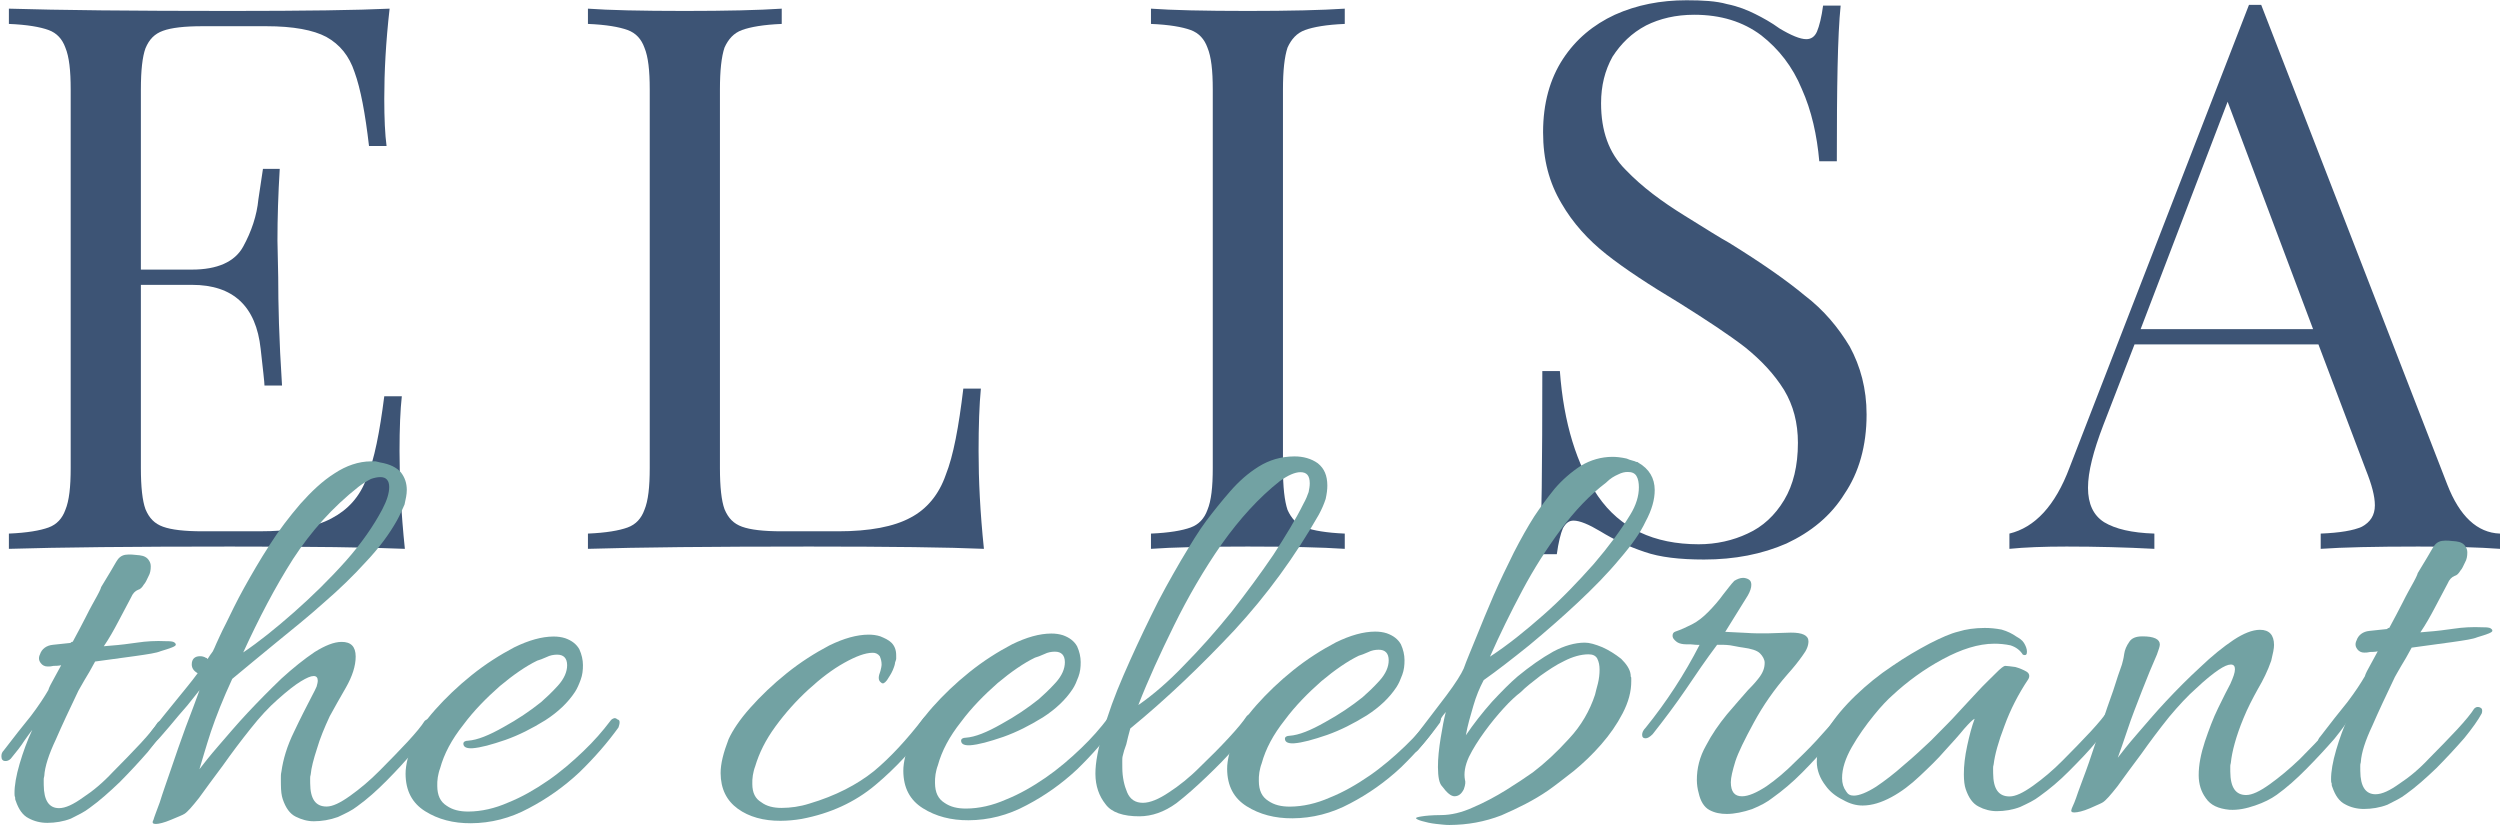 <?xml version="1.0" encoding="UTF-8" standalone="no"?>
<svg xmlns="http://www.w3.org/2000/svg" xmlns:xlink="http://www.w3.org/1999/xlink" xmlns:serif="http://www.serif.com/" width="100%" height="100%" viewBox="0 0 5337 1762" version="1.1" xml:space="preserve" style="fill-rule:evenodd;clip-rule:evenodd;stroke-linejoin:round;stroke-miterlimit:2;">
    <g transform="matrix(4.167,0,0,4.167,-1214.85,-2167.52)">
        <g transform="matrix(390.881,0,0,390.881,279.676,801.342)">
            <path d="M0.557,-0.2C0.555,-0.182 0.554,-0.158 0.554,-0.128C0.554,-0.09 0.556,-0.048 0.561,-0C0.515,-0.002 0.439,-0.003 0.332,-0.003C0.204,-0.003 0.107,-0.002 0.042,-0L0.042,-0.02C0.066,-0.021 0.083,-0.024 0.094,-0.028C0.105,-0.032 0.112,-0.04 0.116,-0.051C0.121,-0.063 0.123,-0.081 0.123,-0.106L0.123,-0.602C0.123,-0.627 0.121,-0.645 0.116,-0.657C0.112,-0.668 0.105,-0.676 0.094,-0.68C0.083,-0.684 0.066,-0.687 0.042,-0.688L0.042,-0.708C0.107,-0.706 0.204,-0.705 0.332,-0.705C0.43,-0.705 0.499,-0.706 0.541,-0.708C0.536,-0.664 0.534,-0.625 0.534,-0.59C0.534,-0.564 0.535,-0.543 0.537,-0.528L0.514,-0.528C0.509,-0.571 0.503,-0.603 0.495,-0.625C0.488,-0.646 0.476,-0.661 0.458,-0.671C0.441,-0.68 0.415,-0.685 0.379,-0.685L0.296,-0.685C0.272,-0.685 0.255,-0.683 0.244,-0.679C0.233,-0.675 0.226,-0.668 0.221,-0.656C0.217,-0.645 0.215,-0.627 0.215,-0.602L0.215,-0.366L0.282,-0.366C0.315,-0.366 0.338,-0.376 0.349,-0.396C0.36,-0.416 0.367,-0.437 0.369,-0.458C0.372,-0.478 0.374,-0.492 0.375,-0.498L0.397,-0.498C0.395,-0.465 0.394,-0.434 0.394,-0.404L0.395,-0.356C0.395,-0.322 0.396,-0.275 0.4,-0.214L0.377,-0.214C0.377,-0.218 0.375,-0.235 0.372,-0.262C0.369,-0.29 0.36,-0.311 0.345,-0.325C0.33,-0.339 0.309,-0.346 0.282,-0.346L0.215,-0.346L0.215,-0.106C0.215,-0.081 0.217,-0.063 0.221,-0.052C0.226,-0.04 0.233,-0.033 0.244,-0.029C0.255,-0.025 0.272,-0.023 0.296,-0.023L0.37,-0.023C0.411,-0.023 0.443,-0.028 0.465,-0.04C0.486,-0.051 0.502,-0.068 0.511,-0.093C0.521,-0.117 0.528,-0.153 0.534,-0.2L0.557,-0.2Z" style="fill:rgb(61,84,117);fill-rule:nonzero;"></path>
        </g>
        <g transform="matrix(390.881,0,0,390.881,576.331,801.342)">
            <path d="M0.296,-0.688C0.272,-0.687 0.255,-0.684 0.244,-0.68C0.233,-0.676 0.226,-0.668 0.221,-0.657C0.217,-0.645 0.215,-0.627 0.215,-0.602L0.215,-0.106C0.215,-0.081 0.217,-0.063 0.221,-0.052C0.226,-0.04 0.233,-0.033 0.244,-0.029C0.255,-0.025 0.272,-0.023 0.296,-0.023L0.37,-0.023C0.411,-0.023 0.443,-0.029 0.465,-0.041C0.486,-0.052 0.502,-0.071 0.511,-0.097C0.521,-0.122 0.528,-0.16 0.534,-0.21L0.557,-0.21C0.555,-0.189 0.554,-0.162 0.554,-0.128C0.554,-0.09 0.556,-0.048 0.561,-0C0.515,-0.002 0.439,-0.003 0.332,-0.003C0.204,-0.003 0.107,-0.002 0.042,-0L0.042,-0.02C0.066,-0.021 0.083,-0.024 0.094,-0.028C0.105,-0.032 0.112,-0.04 0.116,-0.051C0.121,-0.063 0.123,-0.081 0.123,-0.106L0.123,-0.602C0.123,-0.627 0.121,-0.645 0.116,-0.657C0.112,-0.668 0.105,-0.676 0.094,-0.68C0.083,-0.684 0.066,-0.687 0.042,-0.688L0.042,-0.708C0.069,-0.706 0.112,-0.705 0.169,-0.705C0.223,-0.705 0.266,-0.706 0.296,-0.708L0.296,-0.688Z" style="fill:rgb(61,84,117);fill-rule:nonzero;"></path>
        </g>
        <g transform="matrix(390.881,0,0,390.881,864.778,801.342)">
            <path d="M0.296,-0.688C0.272,-0.687 0.255,-0.684 0.244,-0.68C0.233,-0.676 0.226,-0.668 0.221,-0.657C0.217,-0.645 0.215,-0.627 0.215,-0.602L0.215,-0.106C0.215,-0.081 0.217,-0.063 0.221,-0.051C0.226,-0.04 0.233,-0.032 0.244,-0.028C0.255,-0.024 0.272,-0.021 0.296,-0.02L0.296,-0C0.266,-0.002 0.223,-0.003 0.169,-0.003C0.112,-0.003 0.069,-0.002 0.042,-0L0.042,-0.02C0.066,-0.021 0.083,-0.024 0.094,-0.028C0.105,-0.032 0.112,-0.04 0.116,-0.051C0.121,-0.063 0.123,-0.081 0.123,-0.106L0.123,-0.602C0.123,-0.627 0.121,-0.645 0.116,-0.657C0.112,-0.668 0.105,-0.676 0.094,-0.68C0.083,-0.684 0.066,-0.687 0.042,-0.688L0.042,-0.708C0.069,-0.706 0.112,-0.705 0.169,-0.705C0.223,-0.705 0.266,-0.706 0.296,-0.708L0.296,-0.688Z" style="fill:rgb(61,84,117);fill-rule:nonzero;"></path>
        </g>
        <g transform="matrix(390.881,0,0,390.881,1055.89,801.342)">
            <path d="M0.089,-0.233C0.094,-0.165 0.111,-0.11 0.139,-0.069C0.168,-0.027 0.212,-0.006 0.271,-0.006C0.294,-0.006 0.316,-0.011 0.335,-0.02C0.355,-0.029 0.371,-0.044 0.383,-0.064C0.395,-0.084 0.401,-0.109 0.401,-0.139C0.401,-0.165 0.395,-0.188 0.383,-0.208C0.37,-0.229 0.353,-0.247 0.332,-0.264C0.31,-0.281 0.281,-0.3 0.246,-0.322C0.206,-0.346 0.174,-0.367 0.15,-0.386C0.126,-0.405 0.106,-0.427 0.091,-0.453C0.075,-0.48 0.067,-0.51 0.067,-0.546C0.067,-0.584 0.076,-0.616 0.093,-0.642C0.11,-0.668 0.133,-0.687 0.161,-0.7C0.19,-0.713 0.221,-0.719 0.255,-0.719C0.276,-0.719 0.294,-0.718 0.308,-0.714C0.323,-0.711 0.335,-0.706 0.345,-0.701C0.355,-0.696 0.366,-0.69 0.377,-0.682C0.392,-0.673 0.404,-0.668 0.412,-0.668C0.418,-0.668 0.423,-0.671 0.426,-0.678C0.429,-0.685 0.432,-0.697 0.434,-0.712L0.457,-0.712C0.453,-0.673 0.452,-0.605 0.452,-0.508L0.429,-0.508C0.426,-0.542 0.419,-0.574 0.406,-0.603C0.394,-0.632 0.376,-0.655 0.353,-0.673C0.329,-0.691 0.3,-0.7 0.265,-0.7C0.241,-0.7 0.22,-0.695 0.202,-0.686C0.183,-0.676 0.169,-0.662 0.158,-0.645C0.148,-0.627 0.143,-0.607 0.143,-0.584C0.143,-0.548 0.153,-0.519 0.175,-0.497C0.197,-0.474 0.223,-0.455 0.252,-0.437C0.281,-0.419 0.3,-0.407 0.311,-0.401C0.353,-0.375 0.386,-0.352 0.41,-0.332C0.435,-0.313 0.454,-0.29 0.469,-0.265C0.483,-0.239 0.491,-0.21 0.491,-0.176C0.491,-0.135 0.481,-0.1 0.462,-0.072C0.444,-0.043 0.418,-0.022 0.386,-0.007C0.354,0.007 0.318,0.014 0.278,0.014C0.246,0.014 0.22,0.011 0.2,0.004C0.179,-0.003 0.16,-0.012 0.142,-0.023C0.127,-0.032 0.115,-0.037 0.107,-0.037C0.101,-0.037 0.097,-0.034 0.093,-0.027C0.09,-0.02 0.087,-0.008 0.085,0.007L0.063,0.007C0.065,-0.03 0.066,-0.11 0.066,-0.233L0.089,-0.233Z" style="fill:rgb(61,84,117);fill-rule:nonzero;"></path>
        </g>
        <g transform="matrix(390.881,0,0,390.881,1323.72,801.342)">
            <path d="M0.567,-0.084C0.583,-0.043 0.606,-0.021 0.636,-0.02L0.636,-0C0.609,-0.002 0.573,-0.003 0.529,-0.003C0.472,-0.003 0.429,-0.002 0.401,-0L0.401,-0.02C0.426,-0.021 0.444,-0.024 0.455,-0.029C0.466,-0.035 0.472,-0.044 0.472,-0.057C0.472,-0.069 0.468,-0.084 0.46,-0.104L0.398,-0.268L0.157,-0.268L0.116,-0.162C0.103,-0.128 0.096,-0.101 0.096,-0.08C0.096,-0.059 0.103,-0.044 0.117,-0.035C0.132,-0.026 0.153,-0.021 0.183,-0.02L0.183,-0C0.145,-0.002 0.107,-0.003 0.068,-0.003C0.038,-0.003 0.013,-0.002 -0.007,-0L-0.007,-0.02C0.026,-0.028 0.053,-0.056 0.072,-0.107L0.307,-0.713L0.323,-0.713L0.567,-0.084ZM0.279,-0.586L0.165,-0.288L0.391,-0.288L0.279,-0.586Z" style="fill:rgb(61,84,117);fill-rule:nonzero;"></path>
        </g>
    </g>
    <g transform="matrix(4.167,-0.025,0.025,4.167,-1214.85,-2167.52)">
        <g transform="matrix(299.999,0,0,299.999,283.504,940.582)">
            <path d="M0.089,0.01C0.077,0.01 0.066,0.007 0.057,0.002C0.047,-0.003 0.04,-0.013 0.035,-0.028C0.034,-0.03 0.034,-0.032 0.034,-0.034C0.033,-0.036 0.033,-0.038 0.033,-0.041C0.033,-0.054 0.036,-0.071 0.042,-0.091C0.048,-0.111 0.055,-0.13 0.064,-0.149C0.06,-0.144 0.055,-0.137 0.05,-0.13C0.045,-0.122 0.037,-0.112 0.027,-0.1C0.024,-0.097 0.021,-0.096 0.018,-0.096C0.013,-0.096 0.011,-0.099 0.011,-0.104C0.011,-0.108 0.012,-0.111 0.015,-0.114C0.032,-0.136 0.048,-0.156 0.062,-0.173C0.075,-0.19 0.085,-0.205 0.092,-0.217C0.092,-0.218 0.094,-0.223 0.098,-0.23C0.102,-0.237 0.107,-0.246 0.114,-0.259C0.109,-0.258 0.104,-0.258 0.101,-0.258C0.097,-0.257 0.094,-0.257 0.091,-0.257C0.086,-0.257 0.082,-0.259 0.079,-0.263C0.076,-0.267 0.075,-0.272 0.078,-0.278C0.081,-0.287 0.089,-0.293 0.1,-0.294C0.111,-0.295 0.121,-0.296 0.13,-0.297C0.131,-0.298 0.132,-0.299 0.134,-0.299C0.142,-0.314 0.15,-0.328 0.157,-0.342C0.164,-0.356 0.171,-0.368 0.176,-0.377C0.181,-0.386 0.183,-0.391 0.183,-0.392C0.196,-0.413 0.205,-0.428 0.209,-0.435C0.213,-0.442 0.218,-0.446 0.225,-0.447C0.232,-0.448 0.24,-0.447 0.249,-0.446C0.257,-0.445 0.262,-0.442 0.265,-0.437C0.267,-0.434 0.268,-0.431 0.268,-0.427C0.268,-0.421 0.267,-0.415 0.264,-0.41C0.261,-0.404 0.259,-0.399 0.256,-0.396C0.253,-0.391 0.25,-0.388 0.246,-0.387C0.241,-0.385 0.237,-0.381 0.234,-0.374C0.227,-0.361 0.22,-0.348 0.212,-0.333C0.204,-0.318 0.196,-0.304 0.187,-0.291L0.199,-0.292C0.215,-0.293 0.23,-0.295 0.245,-0.297C0.259,-0.299 0.275,-0.3 0.294,-0.299C0.297,-0.299 0.301,-0.299 0.305,-0.298C0.308,-0.297 0.31,-0.295 0.31,-0.293C0.31,-0.29 0.301,-0.287 0.284,-0.282C0.277,-0.279 0.263,-0.277 0.241,-0.274C0.218,-0.271 0.195,-0.268 0.172,-0.265C0.165,-0.252 0.159,-0.242 0.154,-0.234C0.149,-0.225 0.145,-0.219 0.143,-0.215C0.128,-0.184 0.115,-0.157 0.104,-0.132C0.092,-0.107 0.085,-0.086 0.084,-0.07C0.083,-0.067 0.083,-0.065 0.083,-0.063L0.083,-0.055C0.083,-0.028 0.092,-0.015 0.109,-0.015C0.12,-0.015 0.133,-0.021 0.15,-0.033C0.167,-0.044 0.184,-0.058 0.201,-0.076C0.218,-0.093 0.234,-0.109 0.249,-0.125C0.263,-0.14 0.273,-0.152 0.278,-0.16C0.28,-0.162 0.282,-0.163 0.284,-0.163C0.287,-0.163 0.289,-0.162 0.291,-0.16C0.292,-0.158 0.292,-0.155 0.291,-0.152C0.285,-0.141 0.275,-0.127 0.261,-0.11C0.246,-0.093 0.23,-0.076 0.213,-0.059C0.195,-0.042 0.178,-0.027 0.161,-0.015C0.152,-0.008 0.141,-0.003 0.129,0.003C0.116,0.008 0.102,0.01 0.089,0.01Z" style="fill:rgb(114,162,163);fill-rule:nonzero;"></path>
        </g>
        <g transform="matrix(299.999,0,0,299.999,351.304,940.582)">
            <path d="M0.048,0.013C0.043,0.013 0.041,0.011 0.044,0.006C0.045,0.002 0.049,-0.008 0.055,-0.024C0.06,-0.04 0.067,-0.059 0.075,-0.082C0.083,-0.105 0.091,-0.128 0.1,-0.152C0.109,-0.175 0.117,-0.196 0.124,-0.215C0.119,-0.209 0.112,-0.2 0.103,-0.189C0.093,-0.178 0.083,-0.166 0.072,-0.153C0.061,-0.14 0.051,-0.129 0.042,-0.12C0.04,-0.118 0.039,-0.117 0.038,-0.117C0.036,-0.117 0.035,-0.119 0.035,-0.123C0.035,-0.131 0.037,-0.138 0.041,-0.145C0.056,-0.164 0.07,-0.181 0.084,-0.198C0.097,-0.214 0.11,-0.229 0.121,-0.244C0.114,-0.248 0.111,-0.253 0.111,-0.259C0.111,-0.268 0.116,-0.273 0.125,-0.273C0.129,-0.273 0.132,-0.272 0.134,-0.271C0.135,-0.27 0.135,-0.27 0.136,-0.27C0.137,-0.27 0.137,-0.269 0.138,-0.268C0.141,-0.273 0.144,-0.277 0.147,-0.281C0.149,-0.285 0.151,-0.289 0.153,-0.294C0.156,-0.3 0.161,-0.312 0.17,-0.329C0.178,-0.345 0.188,-0.366 0.201,-0.389C0.214,-0.412 0.228,-0.436 0.245,-0.462C0.261,-0.487 0.279,-0.51 0.298,-0.532C0.317,-0.553 0.336,-0.571 0.357,-0.584C0.377,-0.597 0.398,-0.604 0.419,-0.604C0.422,-0.604 0.424,-0.604 0.427,-0.604C0.43,-0.603 0.432,-0.603 0.435,-0.602C0.452,-0.599 0.463,-0.593 0.47,-0.585C0.477,-0.576 0.48,-0.566 0.48,-0.555C0.48,-0.547 0.478,-0.539 0.476,-0.53C0.472,-0.521 0.468,-0.512 0.463,-0.503C0.45,-0.48 0.432,-0.456 0.41,-0.433C0.388,-0.409 0.364,-0.386 0.337,-0.363C0.31,-0.339 0.282,-0.317 0.256,-0.296C0.229,-0.274 0.203,-0.253 0.18,-0.234C0.164,-0.2 0.152,-0.17 0.143,-0.144C0.134,-0.117 0.128,-0.096 0.123,-0.08C0.13,-0.089 0.141,-0.103 0.156,-0.12C0.171,-0.137 0.187,-0.156 0.206,-0.176C0.225,-0.196 0.244,-0.215 0.264,-0.234C0.284,-0.252 0.303,-0.267 0.321,-0.279C0.339,-0.29 0.354,-0.296 0.367,-0.296C0.383,-0.296 0.391,-0.288 0.391,-0.271C0.391,-0.255 0.385,-0.237 0.374,-0.218C0.363,-0.199 0.353,-0.182 0.346,-0.169C0.337,-0.15 0.329,-0.131 0.324,-0.114C0.318,-0.096 0.314,-0.081 0.313,-0.07C0.312,-0.067 0.312,-0.065 0.312,-0.063L0.312,-0.055C0.312,-0.028 0.321,-0.015 0.34,-0.015C0.35,-0.015 0.363,-0.021 0.38,-0.033C0.397,-0.045 0.414,-0.059 0.431,-0.076C0.448,-0.093 0.464,-0.109 0.479,-0.125C0.493,-0.14 0.503,-0.152 0.508,-0.16C0.51,-0.162 0.512,-0.163 0.515,-0.163C0.518,-0.163 0.52,-0.162 0.521,-0.16C0.522,-0.158 0.522,-0.155 0.521,-0.152C0.514,-0.141 0.504,-0.127 0.49,-0.11C0.476,-0.093 0.46,-0.076 0.443,-0.059C0.426,-0.042 0.409,-0.027 0.392,-0.015C0.383,-0.008 0.372,-0.003 0.359,0.003C0.345,0.008 0.331,0.01 0.318,0.01C0.307,0.01 0.297,0.007 0.287,0.002C0.277,-0.003 0.27,-0.013 0.265,-0.028C0.263,-0.034 0.262,-0.042 0.262,-0.053L0.262,-0.064C0.262,-0.067 0.262,-0.071 0.263,-0.075C0.266,-0.096 0.273,-0.119 0.285,-0.143C0.296,-0.166 0.307,-0.187 0.317,-0.206C0.32,-0.211 0.322,-0.216 0.324,-0.22C0.325,-0.224 0.326,-0.227 0.326,-0.23C0.326,-0.235 0.324,-0.238 0.319,-0.238C0.314,-0.238 0.307,-0.235 0.297,-0.229C0.287,-0.223 0.274,-0.213 0.257,-0.198C0.242,-0.185 0.227,-0.169 0.211,-0.149C0.194,-0.128 0.178,-0.107 0.163,-0.086C0.147,-0.065 0.133,-0.046 0.122,-0.031C0.11,-0.016 0.102,-0.007 0.097,-0.004C0.094,-0.002 0.086,0.001 0.074,0.006C0.062,0.011 0.053,0.013 0.048,0.013ZM0.199,-0.279C0.226,-0.297 0.255,-0.32 0.286,-0.347C0.317,-0.374 0.347,-0.403 0.375,-0.434C0.402,-0.464 0.423,-0.494 0.438,-0.522C0.446,-0.537 0.45,-0.55 0.45,-0.56C0.45,-0.571 0.445,-0.577 0.435,-0.577C0.43,-0.577 0.425,-0.576 0.419,-0.574C0.413,-0.571 0.406,-0.567 0.398,-0.561C0.353,-0.526 0.316,-0.485 0.285,-0.438C0.254,-0.39 0.226,-0.337 0.199,-0.279Z" style="fill:rgb(114,162,163);fill-rule:nonzero;"></path>
        </g>
        <g transform="matrix(299.999,0,0,299.999,487.803,940.582)">
            <path d="M0.131,0.015C0.101,0.015 0.075,0.008 0.053,-0.006C0.031,-0.02 0.02,-0.041 0.02,-0.07C0.02,-0.085 0.025,-0.104 0.034,-0.126C0.041,-0.141 0.053,-0.159 0.071,-0.179C0.089,-0.199 0.11,-0.219 0.134,-0.238C0.158,-0.257 0.182,-0.272 0.207,-0.285C0.232,-0.297 0.254,-0.303 0.274,-0.303C0.281,-0.303 0.288,-0.302 0.294,-0.3C0.305,-0.296 0.313,-0.29 0.318,-0.281C0.322,-0.272 0.324,-0.263 0.324,-0.254C0.324,-0.245 0.323,-0.237 0.32,-0.229C0.317,-0.221 0.314,-0.214 0.31,-0.208C0.298,-0.19 0.281,-0.174 0.259,-0.16C0.236,-0.146 0.214,-0.135 0.191,-0.127C0.167,-0.119 0.149,-0.114 0.134,-0.113L0.132,-0.113C0.123,-0.113 0.119,-0.116 0.119,-0.121C0.119,-0.124 0.122,-0.126 0.127,-0.126C0.143,-0.127 0.163,-0.135 0.188,-0.149C0.212,-0.162 0.233,-0.176 0.252,-0.191C0.26,-0.198 0.27,-0.207 0.281,-0.219C0.292,-0.231 0.297,-0.243 0.297,-0.254C0.297,-0.266 0.291,-0.272 0.28,-0.272C0.274,-0.272 0.268,-0.271 0.262,-0.268C0.255,-0.265 0.25,-0.263 0.246,-0.262C0.227,-0.253 0.205,-0.238 0.182,-0.219C0.159,-0.199 0.137,-0.177 0.119,-0.153C0.099,-0.128 0.086,-0.104 0.079,-0.079C0.077,-0.074 0.076,-0.069 0.075,-0.064C0.074,-0.058 0.074,-0.054 0.074,-0.049C0.074,-0.033 0.079,-0.022 0.09,-0.015C0.1,-0.008 0.112,-0.005 0.127,-0.005C0.149,-0.005 0.172,-0.01 0.195,-0.02C0.218,-0.029 0.241,-0.042 0.263,-0.057C0.285,-0.072 0.305,-0.089 0.324,-0.107C0.342,-0.124 0.357,-0.141 0.37,-0.158C0.372,-0.161 0.374,-0.162 0.377,-0.163C0.38,-0.163 0.381,-0.162 0.382,-0.161C0.385,-0.16 0.386,-0.159 0.386,-0.156C0.386,-0.153 0.385,-0.15 0.384,-0.147C0.365,-0.121 0.343,-0.096 0.317,-0.071C0.29,-0.046 0.261,-0.026 0.23,-0.01C0.198,0.007 0.165,0.015 0.131,0.015Z" style="fill:rgb(114,162,163);fill-rule:nonzero;"></path>
        </g>
        <g transform="matrix(299.999,0,0,299.999,649.203,940.582)">
            <path d="M0.158,0.011C0.146,0.013 0.134,0.014 0.122,0.014C0.093,0.014 0.068,0.007 0.049,-0.007C0.03,-0.021 0.02,-0.041 0.02,-0.068C0.02,-0.084 0.025,-0.103 0.034,-0.126C0.041,-0.141 0.053,-0.159 0.071,-0.179C0.089,-0.199 0.11,-0.219 0.134,-0.238C0.158,-0.257 0.182,-0.272 0.207,-0.285C0.232,-0.297 0.254,-0.303 0.274,-0.303C0.281,-0.303 0.288,-0.302 0.294,-0.3C0.301,-0.297 0.308,-0.294 0.313,-0.289C0.318,-0.284 0.321,-0.277 0.321,-0.268L0.321,-0.262C0.321,-0.26 0.32,-0.258 0.319,-0.255C0.319,-0.253 0.318,-0.249 0.315,-0.242C0.312,-0.235 0.308,-0.23 0.305,-0.225C0.301,-0.22 0.298,-0.218 0.295,-0.221C0.292,-0.223 0.291,-0.226 0.291,-0.229C0.291,-0.232 0.292,-0.236 0.294,-0.241C0.295,-0.245 0.296,-0.249 0.296,-0.252C0.296,-0.257 0.295,-0.261 0.293,-0.266C0.29,-0.27 0.286,-0.272 0.281,-0.272C0.268,-0.272 0.252,-0.266 0.232,-0.255C0.212,-0.244 0.192,-0.229 0.171,-0.21C0.15,-0.191 0.131,-0.17 0.114,-0.147C0.097,-0.124 0.086,-0.102 0.079,-0.079C0.077,-0.074 0.076,-0.069 0.075,-0.064C0.074,-0.058 0.074,-0.054 0.074,-0.049C0.074,-0.034 0.079,-0.024 0.089,-0.018C0.098,-0.011 0.11,-0.008 0.124,-0.008C0.139,-0.008 0.155,-0.01 0.171,-0.015C0.216,-0.028 0.253,-0.047 0.282,-0.07C0.31,-0.093 0.338,-0.123 0.367,-0.16C0.37,-0.163 0.372,-0.165 0.374,-0.164C0.376,-0.163 0.378,-0.163 0.379,-0.163C0.381,-0.162 0.382,-0.16 0.382,-0.157C0.382,-0.156 0.382,-0.154 0.381,-0.152C0.38,-0.15 0.38,-0.148 0.379,-0.147C0.35,-0.108 0.319,-0.075 0.284,-0.046C0.249,-0.017 0.207,0.002 0.158,0.011Z" style="fill:rgb(114,162,163);fill-rule:nonzero;"></path>
        </g>
        <g transform="matrix(299.999,0,0,299.999,742.803,940.582)">
            <path d="M0.131,0.015C0.101,0.015 0.075,0.008 0.053,-0.006C0.031,-0.02 0.02,-0.041 0.02,-0.07C0.02,-0.085 0.025,-0.104 0.034,-0.126C0.041,-0.141 0.053,-0.159 0.071,-0.179C0.089,-0.199 0.11,-0.219 0.134,-0.238C0.158,-0.257 0.182,-0.272 0.207,-0.285C0.232,-0.297 0.254,-0.303 0.274,-0.303C0.281,-0.303 0.288,-0.302 0.294,-0.3C0.305,-0.296 0.313,-0.29 0.318,-0.281C0.322,-0.272 0.324,-0.263 0.324,-0.254C0.324,-0.245 0.323,-0.237 0.32,-0.229C0.317,-0.221 0.314,-0.214 0.31,-0.208C0.298,-0.19 0.281,-0.174 0.259,-0.16C0.236,-0.146 0.214,-0.135 0.191,-0.127C0.167,-0.119 0.149,-0.114 0.134,-0.113L0.132,-0.113C0.123,-0.113 0.119,-0.116 0.119,-0.121C0.119,-0.124 0.122,-0.126 0.127,-0.126C0.143,-0.127 0.163,-0.135 0.188,-0.149C0.212,-0.162 0.233,-0.176 0.252,-0.191C0.26,-0.198 0.27,-0.207 0.281,-0.219C0.292,-0.231 0.297,-0.243 0.297,-0.254C0.297,-0.266 0.291,-0.272 0.28,-0.272C0.274,-0.272 0.268,-0.271 0.262,-0.268C0.255,-0.265 0.25,-0.263 0.246,-0.262C0.227,-0.253 0.205,-0.238 0.182,-0.219C0.159,-0.199 0.137,-0.177 0.119,-0.153C0.099,-0.128 0.086,-0.104 0.079,-0.079C0.077,-0.074 0.076,-0.069 0.075,-0.064C0.074,-0.058 0.074,-0.054 0.074,-0.049C0.074,-0.033 0.079,-0.022 0.09,-0.015C0.1,-0.008 0.112,-0.005 0.127,-0.005C0.149,-0.005 0.172,-0.01 0.195,-0.02C0.218,-0.029 0.241,-0.042 0.263,-0.057C0.285,-0.072 0.305,-0.089 0.324,-0.107C0.342,-0.124 0.357,-0.141 0.37,-0.158C0.372,-0.161 0.374,-0.162 0.377,-0.163C0.38,-0.163 0.381,-0.162 0.382,-0.161C0.385,-0.16 0.386,-0.159 0.386,-0.156C0.386,-0.153 0.385,-0.15 0.384,-0.147C0.365,-0.121 0.343,-0.096 0.317,-0.071C0.29,-0.046 0.261,-0.026 0.23,-0.01C0.198,0.007 0.165,0.015 0.131,0.015Z" style="fill:rgb(114,162,163);fill-rule:nonzero;"></path>
        </g>
        <g transform="matrix(299.999,0,0,299.999,838.502,940.582)">
            <path d="M0.104,0.01C0.076,0.01 0.056,0.003 0.046,-0.011C0.035,-0.025 0.029,-0.042 0.029,-0.063C0.029,-0.082 0.034,-0.107 0.043,-0.136C0.051,-0.165 0.063,-0.197 0.078,-0.231C0.093,-0.265 0.109,-0.299 0.126,-0.333C0.142,-0.366 0.16,-0.397 0.177,-0.426C0.194,-0.454 0.208,-0.477 0.221,-0.494C0.234,-0.511 0.247,-0.527 0.262,-0.544C0.277,-0.561 0.293,-0.575 0.311,-0.586C0.329,-0.597 0.349,-0.603 0.372,-0.603C0.387,-0.603 0.401,-0.599 0.412,-0.591C0.423,-0.582 0.428,-0.57 0.428,-0.553C0.428,-0.546 0.427,-0.539 0.425,-0.53C0.422,-0.521 0.418,-0.512 0.413,-0.503C0.372,-0.432 0.324,-0.367 0.268,-0.307C0.211,-0.247 0.152,-0.191 0.089,-0.14C0.086,-0.13 0.084,-0.121 0.082,-0.113C0.079,-0.105 0.077,-0.099 0.076,-0.094C0.075,-0.091 0.075,-0.087 0.075,-0.084L0.075,-0.073C0.075,-0.057 0.078,-0.043 0.083,-0.031C0.088,-0.019 0.097,-0.013 0.11,-0.013C0.122,-0.013 0.137,-0.019 0.155,-0.031C0.172,-0.042 0.19,-0.056 0.208,-0.074C0.226,-0.091 0.242,-0.107 0.257,-0.123C0.272,-0.139 0.282,-0.151 0.288,-0.16C0.29,-0.162 0.292,-0.163 0.294,-0.163C0.297,-0.163 0.299,-0.162 0.301,-0.159C0.302,-0.156 0.302,-0.153 0.3,-0.149C0.293,-0.138 0.283,-0.124 0.268,-0.107C0.253,-0.09 0.237,-0.074 0.219,-0.057C0.201,-0.04 0.184,-0.025 0.167,-0.012C0.146,0.003 0.125,0.01 0.104,0.01ZM0.103,-0.18C0.128,-0.197 0.155,-0.22 0.182,-0.248C0.209,-0.275 0.236,-0.305 0.263,-0.338C0.289,-0.371 0.313,-0.403 0.335,-0.435C0.356,-0.467 0.374,-0.496 0.387,-0.522C0.391,-0.529 0.394,-0.536 0.396,-0.542C0.397,-0.547 0.398,-0.552 0.398,-0.557C0.398,-0.57 0.393,-0.576 0.382,-0.576C0.373,-0.576 0.361,-0.571 0.347,-0.561C0.311,-0.533 0.278,-0.497 0.247,-0.454C0.216,-0.41 0.189,-0.364 0.165,-0.316C0.141,-0.268 0.12,-0.223 0.103,-0.18Z" style="fill:rgb(114,162,163);fill-rule:nonzero;"></path>
        </g>
        <g transform="matrix(299.999,0,0,299.999,908.702,940.582)">
            <path d="M0.131,0.015C0.101,0.015 0.075,0.008 0.053,-0.006C0.031,-0.02 0.02,-0.041 0.02,-0.07C0.02,-0.085 0.025,-0.104 0.034,-0.126C0.041,-0.141 0.053,-0.159 0.071,-0.179C0.089,-0.199 0.11,-0.219 0.134,-0.238C0.158,-0.257 0.182,-0.272 0.207,-0.285C0.232,-0.297 0.254,-0.303 0.274,-0.303C0.281,-0.303 0.288,-0.302 0.294,-0.3C0.305,-0.296 0.313,-0.29 0.318,-0.281C0.322,-0.272 0.324,-0.263 0.324,-0.254C0.324,-0.245 0.323,-0.237 0.32,-0.229C0.317,-0.221 0.314,-0.214 0.31,-0.208C0.298,-0.19 0.281,-0.174 0.259,-0.16C0.236,-0.146 0.214,-0.135 0.191,-0.127C0.167,-0.119 0.149,-0.114 0.134,-0.113L0.132,-0.113C0.123,-0.113 0.119,-0.116 0.119,-0.121C0.119,-0.124 0.122,-0.126 0.127,-0.126C0.143,-0.127 0.163,-0.135 0.188,-0.149C0.212,-0.162 0.233,-0.176 0.252,-0.191C0.26,-0.198 0.27,-0.207 0.281,-0.219C0.292,-0.231 0.297,-0.243 0.297,-0.254C0.297,-0.266 0.291,-0.272 0.28,-0.272C0.274,-0.272 0.268,-0.271 0.262,-0.268C0.255,-0.265 0.25,-0.263 0.246,-0.262C0.227,-0.253 0.205,-0.238 0.182,-0.219C0.159,-0.199 0.137,-0.177 0.119,-0.153C0.099,-0.128 0.086,-0.104 0.079,-0.079C0.077,-0.074 0.076,-0.069 0.075,-0.064C0.074,-0.058 0.074,-0.054 0.074,-0.049C0.074,-0.033 0.079,-0.022 0.09,-0.015C0.1,-0.008 0.112,-0.005 0.127,-0.005C0.149,-0.005 0.172,-0.01 0.195,-0.02C0.218,-0.029 0.241,-0.042 0.263,-0.057C0.285,-0.072 0.305,-0.089 0.324,-0.107C0.342,-0.124 0.357,-0.141 0.37,-0.158C0.372,-0.161 0.374,-0.162 0.377,-0.163C0.38,-0.163 0.381,-0.162 0.382,-0.161C0.385,-0.16 0.386,-0.159 0.386,-0.156C0.386,-0.153 0.385,-0.15 0.384,-0.147C0.365,-0.121 0.343,-0.096 0.317,-0.071C0.29,-0.046 0.261,-0.026 0.23,-0.01C0.198,0.007 0.165,0.015 0.131,0.015Z" style="fill:rgb(114,162,163);fill-rule:nonzero;"></path>
        </g>
        <g transform="matrix(299.999,0,0,299.999,1004.4,940.582)">
            <path d="M0.08,0.028C0.073,0.028 0.066,0.027 0.057,0.026C0.048,0.025 0.04,0.023 0.033,0.021C0.026,0.019 0.023,0.017 0.023,0.016C0.023,0.015 0.026,0.014 0.033,0.013C0.039,0.012 0.05,0.011 0.066,0.011C0.083,0.011 0.101,0.007 0.121,-0.002C0.14,-0.01 0.159,-0.02 0.177,-0.031C0.195,-0.042 0.21,-0.052 0.223,-0.061C0.243,-0.076 0.264,-0.095 0.285,-0.118C0.306,-0.14 0.321,-0.166 0.33,-0.193C0.331,-0.198 0.333,-0.204 0.335,-0.212C0.337,-0.22 0.338,-0.228 0.338,-0.236C0.338,-0.243 0.337,-0.249 0.334,-0.255C0.331,-0.26 0.326,-0.262 0.319,-0.262C0.306,-0.262 0.292,-0.258 0.278,-0.251C0.263,-0.244 0.25,-0.235 0.237,-0.226C0.224,-0.216 0.212,-0.207 0.203,-0.198C0.195,-0.192 0.185,-0.183 0.174,-0.171C0.163,-0.159 0.152,-0.146 0.141,-0.131C0.13,-0.116 0.121,-0.102 0.114,-0.088C0.107,-0.073 0.105,-0.06 0.107,-0.049C0.108,-0.046 0.108,-0.041 0.105,-0.033C0.101,-0.025 0.096,-0.021 0.089,-0.021C0.083,-0.021 0.076,-0.027 0.068,-0.038C0.063,-0.043 0.061,-0.054 0.061,-0.071C0.061,-0.086 0.063,-0.103 0.066,-0.121C0.069,-0.139 0.072,-0.154 0.075,-0.165C0.068,-0.157 0.063,-0.149 0.058,-0.14C0.053,-0.131 0.042,-0.117 0.027,-0.1C0.024,-0.097 0.021,-0.096 0.018,-0.096C0.013,-0.096 0.011,-0.099 0.011,-0.104C0.011,-0.108 0.012,-0.111 0.015,-0.114C0.039,-0.145 0.059,-0.171 0.076,-0.193C0.092,-0.214 0.102,-0.23 0.106,-0.239C0.111,-0.253 0.119,-0.271 0.128,-0.293C0.137,-0.315 0.147,-0.339 0.158,-0.364C0.169,-0.389 0.181,-0.413 0.193,-0.437C0.205,-0.46 0.217,-0.481 0.228,-0.498C0.238,-0.513 0.25,-0.529 0.263,-0.545C0.276,-0.56 0.291,-0.573 0.308,-0.584C0.325,-0.594 0.343,-0.599 0.362,-0.599C0.369,-0.599 0.377,-0.598 0.386,-0.596C0.387,-0.596 0.388,-0.595 0.391,-0.594L0.401,-0.591C0.402,-0.59 0.403,-0.59 0.404,-0.59C0.405,-0.59 0.405,-0.59 0.406,-0.589C0.425,-0.578 0.434,-0.562 0.434,-0.542C0.434,-0.526 0.429,-0.508 0.418,-0.488C0.409,-0.469 0.394,-0.448 0.373,-0.424C0.352,-0.399 0.328,-0.375 0.301,-0.35C0.274,-0.325 0.246,-0.301 0.218,-0.278C0.189,-0.255 0.163,-0.235 0.14,-0.219C0.133,-0.206 0.127,-0.192 0.122,-0.175C0.117,-0.158 0.112,-0.142 0.109,-0.125C0.122,-0.144 0.137,-0.163 0.154,-0.182C0.171,-0.2 0.185,-0.214 0.198,-0.225C0.219,-0.242 0.239,-0.256 0.259,-0.267C0.278,-0.277 0.296,-0.282 0.313,-0.282C0.321,-0.282 0.331,-0.279 0.343,-0.274C0.354,-0.269 0.365,-0.262 0.375,-0.254C0.384,-0.245 0.39,-0.236 0.391,-0.227C0.391,-0.225 0.391,-0.223 0.392,-0.222C0.392,-0.22 0.392,-0.218 0.392,-0.216C0.392,-0.198 0.387,-0.18 0.377,-0.161C0.367,-0.142 0.355,-0.125 0.34,-0.108C0.325,-0.091 0.309,-0.076 0.293,-0.063C0.276,-0.05 0.262,-0.039 0.249,-0.03C0.224,-0.013 0.197,0 0.169,0.012C0.14,0.023 0.111,0.028 0.08,0.028ZM0.151,-0.259C0.182,-0.279 0.212,-0.303 0.243,-0.33C0.274,-0.357 0.302,-0.386 0.329,-0.416C0.355,-0.446 0.376,-0.474 0.392,-0.5C0.402,-0.516 0.407,-0.532 0.407,-0.547C0.407,-0.554 0.406,-0.561 0.403,-0.566C0.4,-0.571 0.395,-0.573 0.388,-0.573C0.383,-0.573 0.378,-0.572 0.372,-0.569C0.365,-0.566 0.358,-0.562 0.351,-0.555C0.323,-0.534 0.297,-0.507 0.273,-0.475C0.249,-0.443 0.227,-0.409 0.207,-0.372C0.187,-0.335 0.168,-0.297 0.151,-0.259Z" style="fill:rgb(114,162,163);fill-rule:nonzero;"></path>
        </g>
        <g transform="matrix(299.999,0,0,299.999,1119,940.582)">
            <path d="M0.172,0.012C0.161,0.012 0.151,0.01 0.142,0.005C0.133,-0 0.127,-0.01 0.124,-0.024C0.122,-0.031 0.121,-0.039 0.121,-0.046C0.121,-0.066 0.126,-0.086 0.137,-0.105C0.147,-0.124 0.159,-0.141 0.173,-0.158C0.187,-0.174 0.199,-0.188 0.209,-0.199C0.214,-0.204 0.221,-0.211 0.228,-0.22C0.235,-0.229 0.238,-0.237 0.238,-0.246C0.238,-0.251 0.235,-0.257 0.23,-0.262C0.225,-0.267 0.215,-0.27 0.201,-0.272C0.193,-0.273 0.186,-0.275 0.179,-0.276C0.171,-0.277 0.164,-0.277 0.157,-0.277C0.138,-0.252 0.12,-0.226 0.103,-0.201C0.085,-0.175 0.066,-0.15 0.046,-0.125C0.041,-0.12 0.037,-0.118 0.034,-0.118C0.03,-0.118 0.028,-0.12 0.028,-0.124C0.028,-0.128 0.03,-0.132 0.034,-0.136C0.07,-0.18 0.101,-0.227 0.127,-0.277C0.124,-0.277 0.119,-0.277 0.112,-0.278C0.105,-0.278 0.1,-0.278 0.096,-0.279C0.091,-0.28 0.088,-0.282 0.085,-0.285C0.082,-0.288 0.081,-0.29 0.081,-0.293C0.081,-0.297 0.083,-0.299 0.086,-0.3C0.095,-0.303 0.104,-0.307 0.114,-0.312C0.124,-0.317 0.133,-0.324 0.142,-0.333C0.151,-0.342 0.16,-0.352 0.168,-0.363C0.176,-0.373 0.182,-0.381 0.187,-0.386C0.192,-0.389 0.197,-0.391 0.202,-0.391C0.205,-0.391 0.209,-0.39 0.212,-0.388C0.215,-0.386 0.216,-0.383 0.216,-0.379C0.216,-0.374 0.214,-0.368 0.21,-0.361C0.204,-0.352 0.177,-0.308 0.171,-0.299C0.183,-0.298 0.195,-0.298 0.207,-0.297C0.219,-0.296 0.231,-0.296 0.244,-0.296C0.251,-0.296 0.276,-0.297 0.283,-0.297C0.303,-0.297 0.313,-0.292 0.313,-0.282C0.313,-0.275 0.31,-0.267 0.303,-0.258C0.296,-0.248 0.287,-0.237 0.277,-0.226C0.254,-0.2 0.235,-0.173 0.219,-0.144C0.203,-0.115 0.192,-0.093 0.187,-0.078C0.182,-0.062 0.179,-0.05 0.179,-0.042C0.179,-0.026 0.185,-0.018 0.198,-0.018C0.209,-0.018 0.223,-0.024 0.24,-0.035C0.256,-0.046 0.273,-0.06 0.29,-0.077C0.307,-0.093 0.323,-0.109 0.337,-0.125C0.351,-0.14 0.361,-0.152 0.367,-0.16C0.368,-0.162 0.37,-0.163 0.373,-0.163C0.376,-0.163 0.378,-0.162 0.38,-0.16C0.382,-0.157 0.382,-0.154 0.38,-0.151C0.373,-0.14 0.362,-0.126 0.348,-0.109C0.334,-0.092 0.318,-0.075 0.301,-0.058C0.284,-0.041 0.267,-0.027 0.25,-0.015C0.241,-0.008 0.23,-0.002 0.215,0.004C0.2,0.009 0.185,0.012 0.172,0.012Z" style="fill:rgb(114,162,163);fill-rule:nonzero;"></path>
        </g>
        <g transform="matrix(299.999,0,0,299.999,1213.2,940.582)">
            <path d="M0.319,0.01C0.308,0.01 0.297,0.007 0.288,0.002C0.278,-0.003 0.271,-0.013 0.266,-0.028C0.264,-0.034 0.263,-0.042 0.263,-0.053C0.263,-0.068 0.265,-0.084 0.269,-0.102C0.273,-0.12 0.277,-0.135 0.282,-0.148C0.279,-0.147 0.273,-0.141 0.264,-0.131C0.255,-0.12 0.244,-0.108 0.231,-0.094C0.218,-0.079 0.203,-0.065 0.188,-0.051C0.172,-0.036 0.156,-0.024 0.139,-0.015C0.122,-0.006 0.106,-0.001 0.09,-0.001C0.079,-0.001 0.068,-0.004 0.056,-0.011C0.044,-0.017 0.034,-0.025 0.027,-0.035C0.017,-0.048 0.012,-0.062 0.012,-0.076C0.012,-0.094 0.018,-0.113 0.031,-0.132C0.043,-0.151 0.059,-0.17 0.079,-0.189C0.098,-0.207 0.119,-0.224 0.142,-0.239C0.164,-0.254 0.185,-0.266 0.206,-0.277C0.226,-0.287 0.242,-0.294 0.255,-0.297C0.268,-0.301 0.283,-0.303 0.3,-0.303C0.309,-0.303 0.319,-0.302 0.329,-0.3C0.339,-0.297 0.347,-0.293 0.354,-0.288C0.359,-0.285 0.364,-0.282 0.367,-0.277C0.37,-0.272 0.372,-0.267 0.372,-0.262C0.372,-0.257 0.37,-0.255 0.365,-0.257C0.36,-0.265 0.353,-0.27 0.344,-0.273C0.335,-0.275 0.325,-0.276 0.316,-0.276C0.289,-0.276 0.26,-0.267 0.228,-0.25C0.196,-0.233 0.167,-0.212 0.142,-0.189C0.134,-0.182 0.123,-0.171 0.11,-0.155C0.096,-0.138 0.083,-0.12 0.072,-0.101C0.061,-0.082 0.055,-0.064 0.055,-0.048C0.055,-0.039 0.057,-0.032 0.062,-0.025C0.065,-0.02 0.069,-0.018 0.075,-0.018C0.084,-0.018 0.097,-0.023 0.113,-0.033C0.128,-0.043 0.144,-0.055 0.161,-0.07C0.178,-0.084 0.193,-0.098 0.207,-0.111C0.22,-0.124 0.23,-0.134 0.236,-0.14C0.239,-0.143 0.246,-0.15 0.256,-0.161C0.265,-0.171 0.276,-0.182 0.287,-0.194C0.298,-0.206 0.309,-0.216 0.318,-0.225C0.327,-0.234 0.332,-0.238 0.335,-0.238C0.338,-0.238 0.344,-0.237 0.352,-0.236C0.359,-0.234 0.366,-0.231 0.371,-0.228C0.376,-0.225 0.377,-0.22 0.374,-0.215C0.357,-0.19 0.343,-0.163 0.333,-0.136C0.322,-0.108 0.316,-0.086 0.314,-0.07C0.313,-0.067 0.313,-0.065 0.313,-0.063L0.313,-0.055C0.313,-0.028 0.322,-0.015 0.341,-0.015C0.351,-0.015 0.364,-0.021 0.381,-0.033C0.398,-0.045 0.415,-0.059 0.432,-0.076C0.449,-0.093 0.465,-0.109 0.48,-0.125C0.494,-0.14 0.504,-0.152 0.509,-0.16C0.511,-0.162 0.513,-0.163 0.515,-0.163C0.518,-0.163 0.52,-0.162 0.522,-0.16C0.524,-0.157 0.524,-0.154 0.522,-0.151C0.515,-0.139 0.504,-0.125 0.49,-0.108C0.476,-0.091 0.46,-0.075 0.443,-0.058C0.426,-0.041 0.409,-0.027 0.392,-0.015C0.383,-0.008 0.372,-0.003 0.359,0.003C0.346,0.008 0.332,0.01 0.319,0.01Z" style="fill:rgb(114,162,163);fill-rule:nonzero;"></path>
        </g>
        <g transform="matrix(299.999,0,0,299.999,1349.1,940.582)">
            <path d="M-0.002,0.013C-0.007,0.013 -0.008,0.011 -0.006,0.006C-0.004,0.002 -0,-0.007 0.005,-0.022C0.01,-0.036 0.017,-0.053 0.024,-0.073C0.031,-0.093 0.038,-0.114 0.045,-0.135C0.052,-0.156 0.059,-0.176 0.066,-0.195C0.072,-0.214 0.077,-0.228 0.081,-0.239C0.082,-0.243 0.084,-0.249 0.085,-0.257C0.086,-0.264 0.089,-0.271 0.094,-0.278C0.098,-0.284 0.105,-0.287 0.116,-0.287C0.136,-0.287 0.146,-0.282 0.146,-0.273C0.146,-0.27 0.144,-0.264 0.141,-0.256C0.133,-0.238 0.124,-0.217 0.115,-0.194C0.106,-0.171 0.097,-0.149 0.09,-0.128C0.083,-0.107 0.077,-0.091 0.073,-0.08C0.08,-0.089 0.091,-0.103 0.106,-0.12C0.121,-0.137 0.137,-0.156 0.156,-0.176C0.175,-0.196 0.194,-0.215 0.215,-0.234C0.235,-0.253 0.254,-0.268 0.272,-0.28C0.289,-0.291 0.304,-0.297 0.317,-0.297C0.333,-0.297 0.341,-0.288 0.341,-0.271C0.341,-0.265 0.339,-0.256 0.336,-0.244C0.33,-0.227 0.322,-0.211 0.313,-0.196C0.304,-0.18 0.295,-0.163 0.288,-0.146C0.275,-0.115 0.268,-0.089 0.266,-0.07C0.265,-0.067 0.265,-0.065 0.265,-0.063L0.265,-0.055C0.265,-0.028 0.274,-0.015 0.292,-0.015C0.302,-0.015 0.315,-0.021 0.332,-0.033C0.349,-0.045 0.366,-0.059 0.384,-0.076C0.401,-0.093 0.417,-0.109 0.431,-0.125C0.445,-0.14 0.455,-0.152 0.46,-0.16C0.462,-0.162 0.464,-0.163 0.466,-0.163C0.469,-0.163 0.471,-0.162 0.473,-0.16C0.474,-0.158 0.474,-0.155 0.473,-0.152C0.467,-0.141 0.457,-0.127 0.443,-0.11C0.428,-0.093 0.412,-0.076 0.395,-0.059C0.378,-0.042 0.361,-0.027 0.344,-0.015C0.334,-0.008 0.322,-0.002 0.307,0.003C0.292,0.008 0.278,0.011 0.263,0.01C0.244,0.008 0.231,0.002 0.223,-0.01C0.215,-0.021 0.211,-0.034 0.211,-0.049C0.211,-0.067 0.215,-0.086 0.222,-0.107C0.229,-0.127 0.236,-0.146 0.245,-0.164C0.254,-0.182 0.261,-0.196 0.266,-0.205C0.271,-0.216 0.274,-0.224 0.274,-0.23C0.274,-0.235 0.272,-0.238 0.267,-0.238C0.262,-0.238 0.255,-0.235 0.246,-0.229C0.237,-0.223 0.224,-0.213 0.208,-0.198C0.193,-0.185 0.178,-0.169 0.161,-0.149C0.144,-0.128 0.128,-0.107 0.113,-0.086C0.097,-0.065 0.083,-0.046 0.072,-0.031C0.06,-0.016 0.052,-0.007 0.047,-0.004C0.044,-0.002 0.036,0.001 0.025,0.006C0.013,0.011 0.004,0.013 -0.002,0.013Z" style="fill:rgb(114,162,163);fill-rule:nonzero;"></path>
        </g>
        <g transform="matrix(299.999,0,0,299.999,1470.3,940.582)">
            <path d="M0.089,0.01C0.077,0.01 0.066,0.007 0.057,0.002C0.047,-0.003 0.04,-0.013 0.035,-0.028C0.034,-0.03 0.034,-0.032 0.034,-0.034C0.033,-0.036 0.033,-0.038 0.033,-0.041C0.033,-0.054 0.036,-0.071 0.042,-0.091C0.048,-0.111 0.055,-0.13 0.064,-0.149C0.06,-0.144 0.055,-0.137 0.05,-0.13C0.045,-0.122 0.037,-0.112 0.027,-0.1C0.024,-0.097 0.021,-0.096 0.018,-0.096C0.013,-0.096 0.011,-0.099 0.011,-0.104C0.011,-0.108 0.012,-0.111 0.015,-0.114C0.032,-0.136 0.048,-0.156 0.062,-0.173C0.075,-0.19 0.085,-0.205 0.092,-0.217C0.092,-0.218 0.094,-0.223 0.098,-0.23C0.102,-0.237 0.107,-0.246 0.114,-0.259C0.109,-0.258 0.104,-0.258 0.101,-0.258C0.097,-0.257 0.094,-0.257 0.091,-0.257C0.086,-0.257 0.082,-0.259 0.079,-0.263C0.076,-0.267 0.075,-0.272 0.078,-0.278C0.081,-0.287 0.089,-0.293 0.1,-0.294C0.111,-0.295 0.121,-0.296 0.13,-0.297C0.131,-0.298 0.132,-0.299 0.134,-0.299C0.142,-0.314 0.15,-0.328 0.157,-0.342C0.164,-0.356 0.171,-0.368 0.176,-0.377C0.181,-0.386 0.183,-0.391 0.183,-0.392C0.196,-0.413 0.205,-0.428 0.209,-0.435C0.213,-0.442 0.218,-0.446 0.225,-0.447C0.232,-0.448 0.24,-0.447 0.249,-0.446C0.257,-0.445 0.262,-0.442 0.265,-0.437C0.267,-0.434 0.268,-0.431 0.268,-0.427C0.268,-0.421 0.267,-0.415 0.264,-0.41C0.261,-0.404 0.259,-0.399 0.256,-0.396C0.253,-0.391 0.25,-0.388 0.246,-0.387C0.241,-0.385 0.237,-0.381 0.234,-0.374C0.227,-0.361 0.22,-0.348 0.212,-0.333C0.204,-0.318 0.196,-0.304 0.187,-0.291L0.199,-0.292C0.215,-0.293 0.23,-0.295 0.245,-0.297C0.259,-0.299 0.275,-0.3 0.294,-0.299C0.297,-0.299 0.301,-0.299 0.305,-0.298C0.308,-0.297 0.31,-0.295 0.31,-0.293C0.31,-0.29 0.301,-0.287 0.284,-0.282C0.277,-0.279 0.263,-0.277 0.241,-0.274C0.218,-0.271 0.195,-0.268 0.172,-0.265C0.165,-0.252 0.159,-0.242 0.154,-0.234C0.149,-0.225 0.145,-0.219 0.143,-0.215C0.128,-0.184 0.115,-0.157 0.104,-0.132C0.092,-0.107 0.085,-0.086 0.084,-0.07C0.083,-0.067 0.083,-0.065 0.083,-0.063L0.083,-0.055C0.083,-0.028 0.092,-0.015 0.109,-0.015C0.12,-0.015 0.133,-0.021 0.15,-0.033C0.167,-0.044 0.184,-0.058 0.201,-0.076C0.218,-0.093 0.234,-0.109 0.249,-0.125C0.263,-0.14 0.273,-0.152 0.278,-0.16C0.28,-0.162 0.282,-0.163 0.284,-0.163C0.287,-0.163 0.289,-0.162 0.291,-0.16C0.292,-0.158 0.292,-0.155 0.291,-0.152C0.285,-0.141 0.275,-0.127 0.261,-0.11C0.246,-0.093 0.23,-0.076 0.213,-0.059C0.195,-0.042 0.178,-0.027 0.161,-0.015C0.152,-0.008 0.141,-0.003 0.129,0.003C0.116,0.008 0.102,0.01 0.089,0.01Z" style="fill:rgb(114,162,163);fill-rule:nonzero;"></path>
        </g>
    </g>
</svg>
